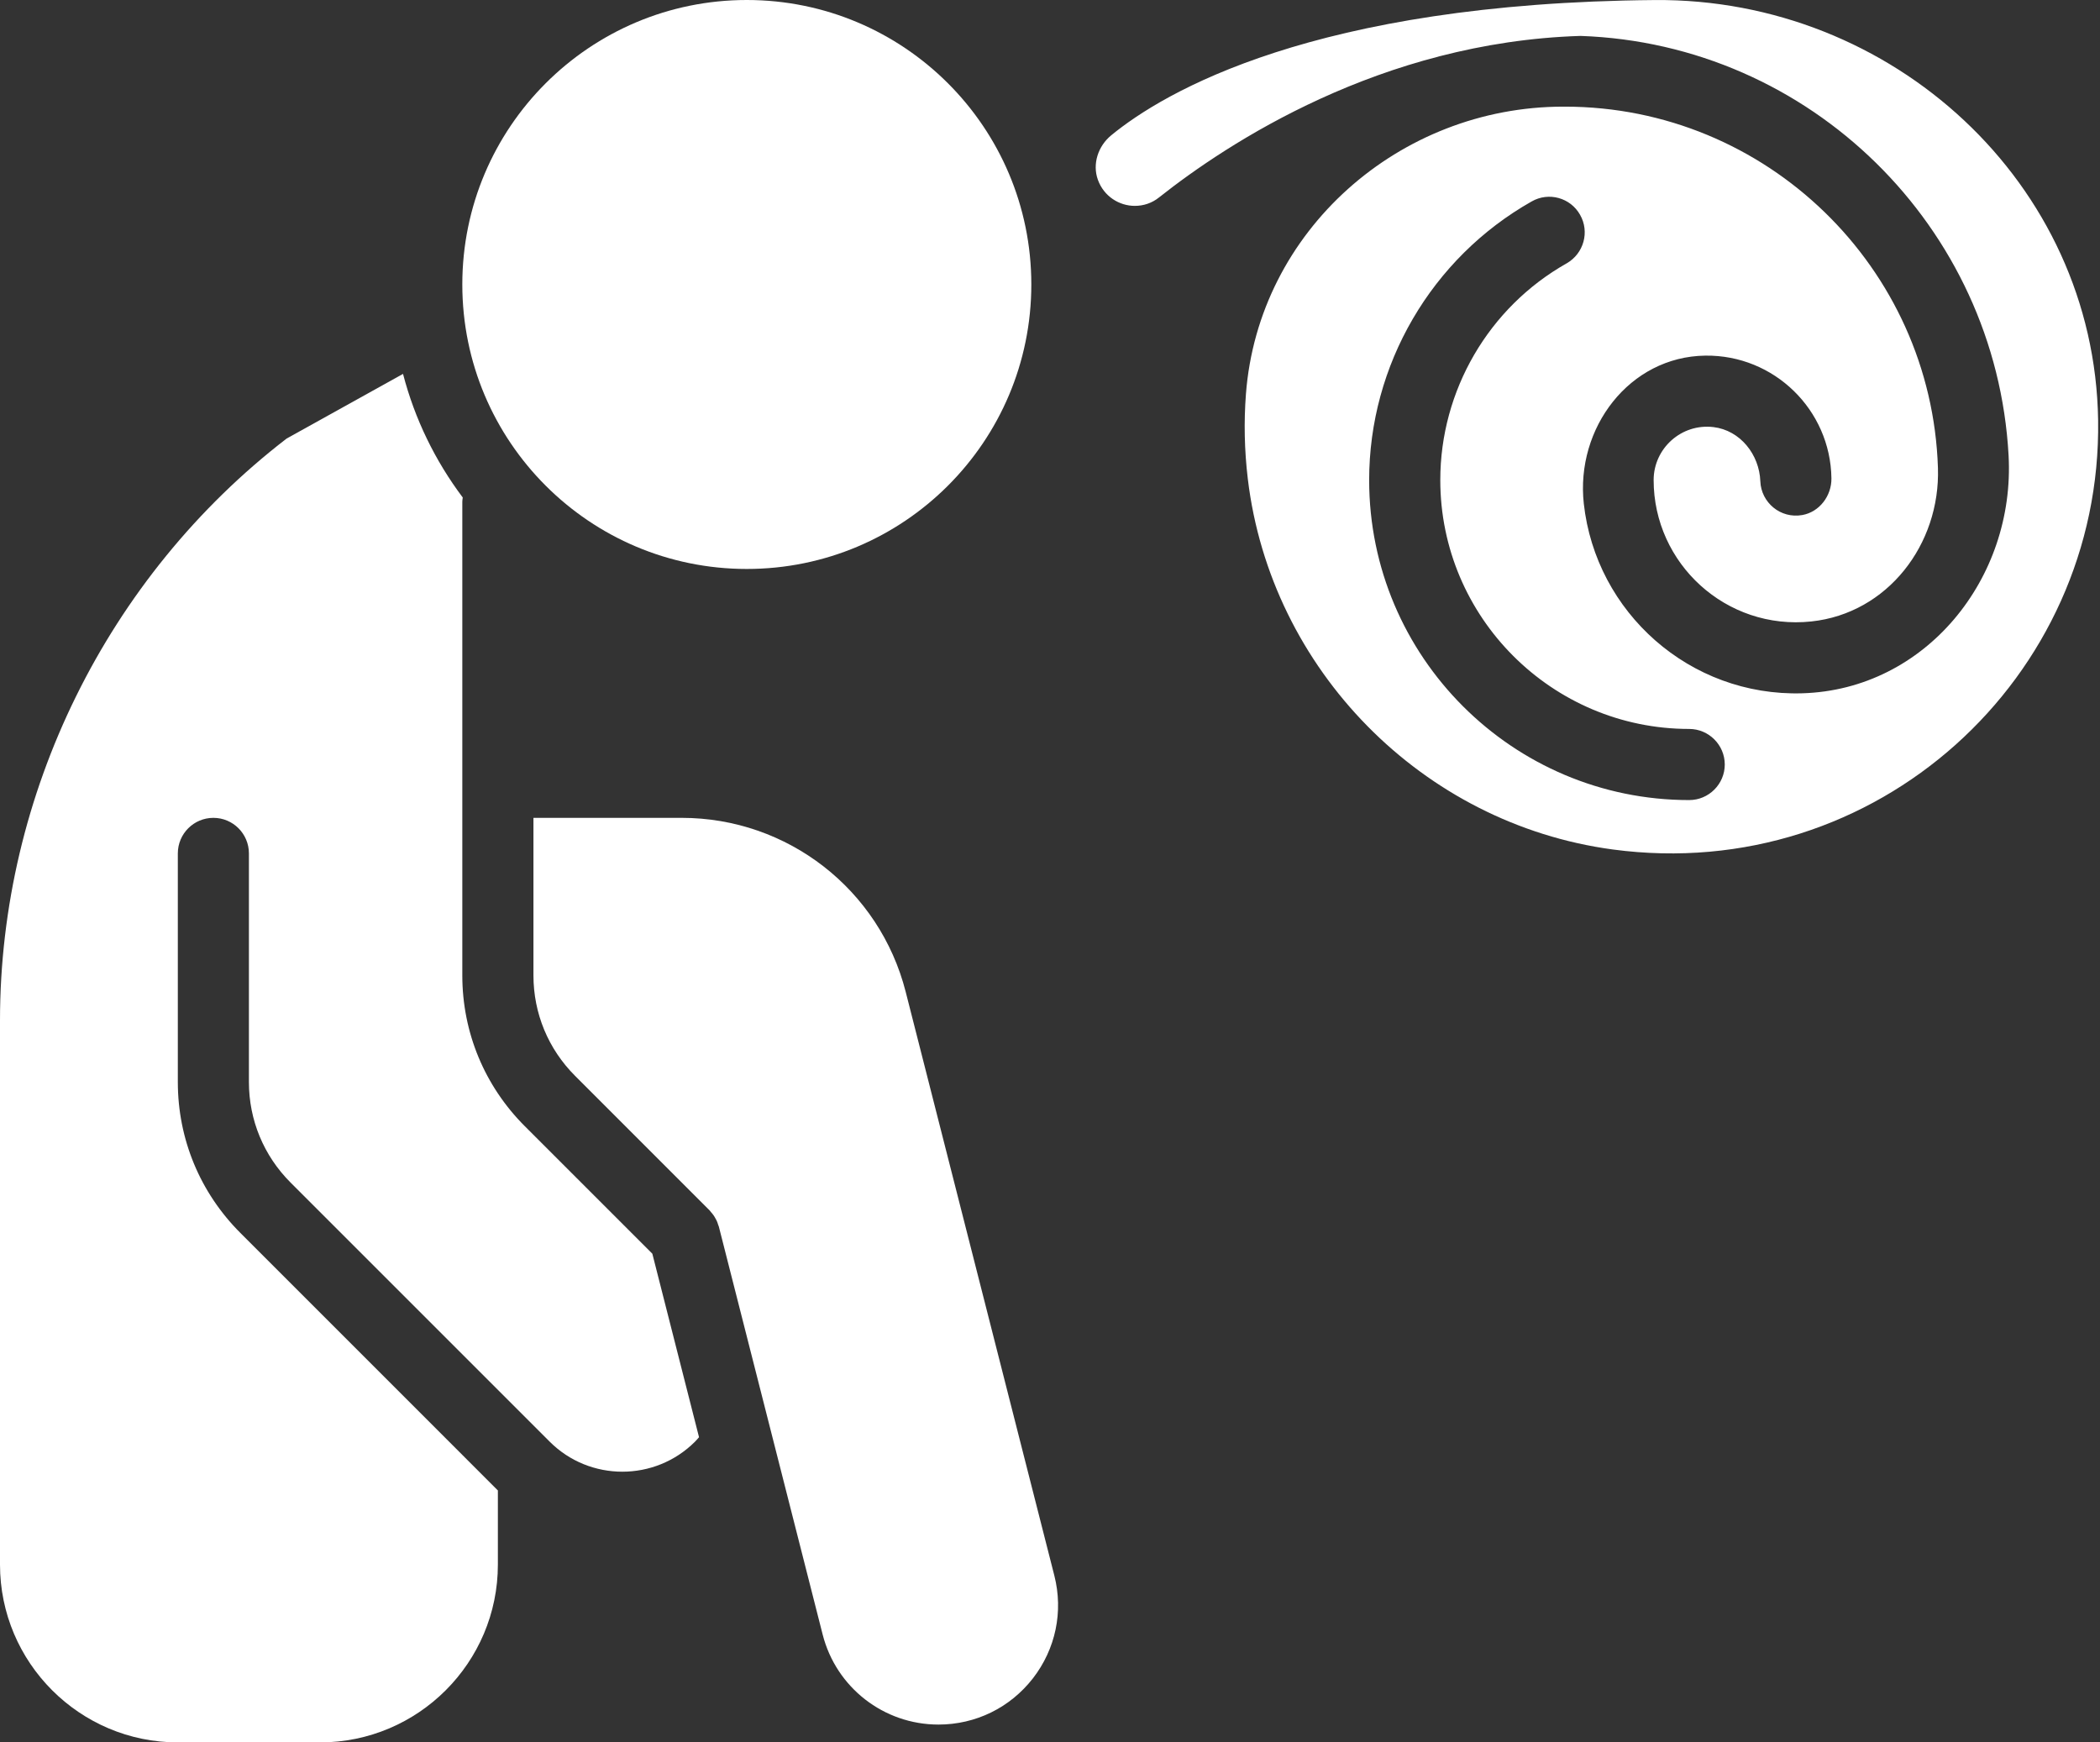<svg width="47" height="39" viewBox="0 0 47 39" fill="none" xmlns="http://www.w3.org/2000/svg">
<rect x="0" y="0" width="47" height="39" fill="#333333" stroke="none"/>
<path d="M20.271 22.203C19.687 19.908 17.626 18.306 15.258 18.306H11.939V21.832C11.939 22.681 12.27 23.481 12.872 24.082L15.88 27.091C15.892 27.102 15.9 27.116 15.91 27.128C15.93 27.15 15.949 27.172 15.966 27.196C15.982 27.217 15.994 27.239 16.006 27.261C16.019 27.284 16.032 27.305 16.043 27.33C16.055 27.357 16.064 27.384 16.072 27.411C16.078 27.427 16.085 27.441 16.089 27.457L18.412 36.586C18.714 37.772 19.78 38.601 21.004 38.601C21.836 38.601 22.606 38.224 23.117 37.567C23.627 36.91 23.802 36.072 23.597 35.266L20.271 22.203Z" fill="white"/>
<path d="M11.746 25.208C10.844 24.306 10.347 23.107 10.347 21.832V17.51V11.23C10.347 11.198 10.353 11.167 10.357 11.136C9.743 10.319 9.284 9.385 9.02 8.369L6.415 9.816C2.398 12.908 0 17.773 0 22.843V35.02C0 37.215 1.785 39 3.98 39H7.163C9.358 39 11.143 37.215 11.143 35.02V33.361L5.379 27.596C4.477 26.694 3.98 25.495 3.98 24.22V19.102C3.98 18.663 4.336 18.306 4.776 18.306C5.215 18.306 5.571 18.663 5.571 19.102V24.22C5.571 25.07 5.903 25.869 6.504 26.47L12.303 32.269C13.199 33.165 14.658 33.165 15.555 32.269C15.588 32.236 15.615 32.202 15.645 32.169L14.6 28.062L11.746 25.208Z" fill="white"/>
<path d="M16.714 12.735C20.231 12.735 23.082 9.884 23.082 6.367C23.082 2.851 20.231 0 16.714 0C13.198 0 10.347 2.851 10.347 6.367C10.347 9.884 13.198 12.735 16.714 12.735Z" fill="white"/>
<path d="M37.038 0.001C29.399 0.064 26.041 2.068 24.872 3.027C24.578 3.267 24.443 3.668 24.572 4.025C24.707 4.397 25.05 4.608 25.398 4.608C25.589 4.608 25.78 4.549 25.943 4.417C27.471 3.208 30.902 0.943 35.371 0.804C35.375 0.804 35.375 0.804 35.375 0.804C40.516 0.981 44.674 5.079 44.954 10.194C45.105 12.949 43.093 15.438 40.335 15.518C37.816 15.592 35.716 13.706 35.447 11.274C35.26 9.583 36.466 7.981 38.168 7.96C39.707 7.94 40.968 9.175 40.989 10.705C40.995 11.096 40.723 11.459 40.338 11.528C39.848 11.616 39.416 11.246 39.398 10.774C39.376 10.174 38.949 9.633 38.352 9.56C37.63 9.472 37.01 10.039 37.01 10.745C37.01 12.614 38.631 14.113 40.54 13.91C42.244 13.729 43.428 12.186 43.373 10.474C43.23 5.99 39.538 2.387 35.02 2.387C35.01 2.387 34.999 2.387 34.989 2.387C31.32 2.387 28.163 5.164 27.885 8.822C27.838 9.439 27.85 10.072 27.927 10.717C28.437 14.987 31.834 18.442 36.096 19.014C41.992 19.804 47.044 15.17 46.958 9.406C46.879 4.096 42.349 -0.042 37.038 0.001ZM37.806 17.908C33.854 17.908 30.643 14.696 30.643 10.745C30.643 8.17 32.036 5.778 34.28 4.509C34.662 4.29 35.148 4.425 35.363 4.807C35.582 5.189 35.446 5.675 35.064 5.894C33.317 6.88 32.235 8.743 32.235 10.745C32.235 13.817 34.734 16.316 37.806 16.316C38.244 16.316 38.602 16.674 38.602 17.112C38.602 17.55 38.244 17.908 37.806 17.908Z" fill="white"/>
</svg>
